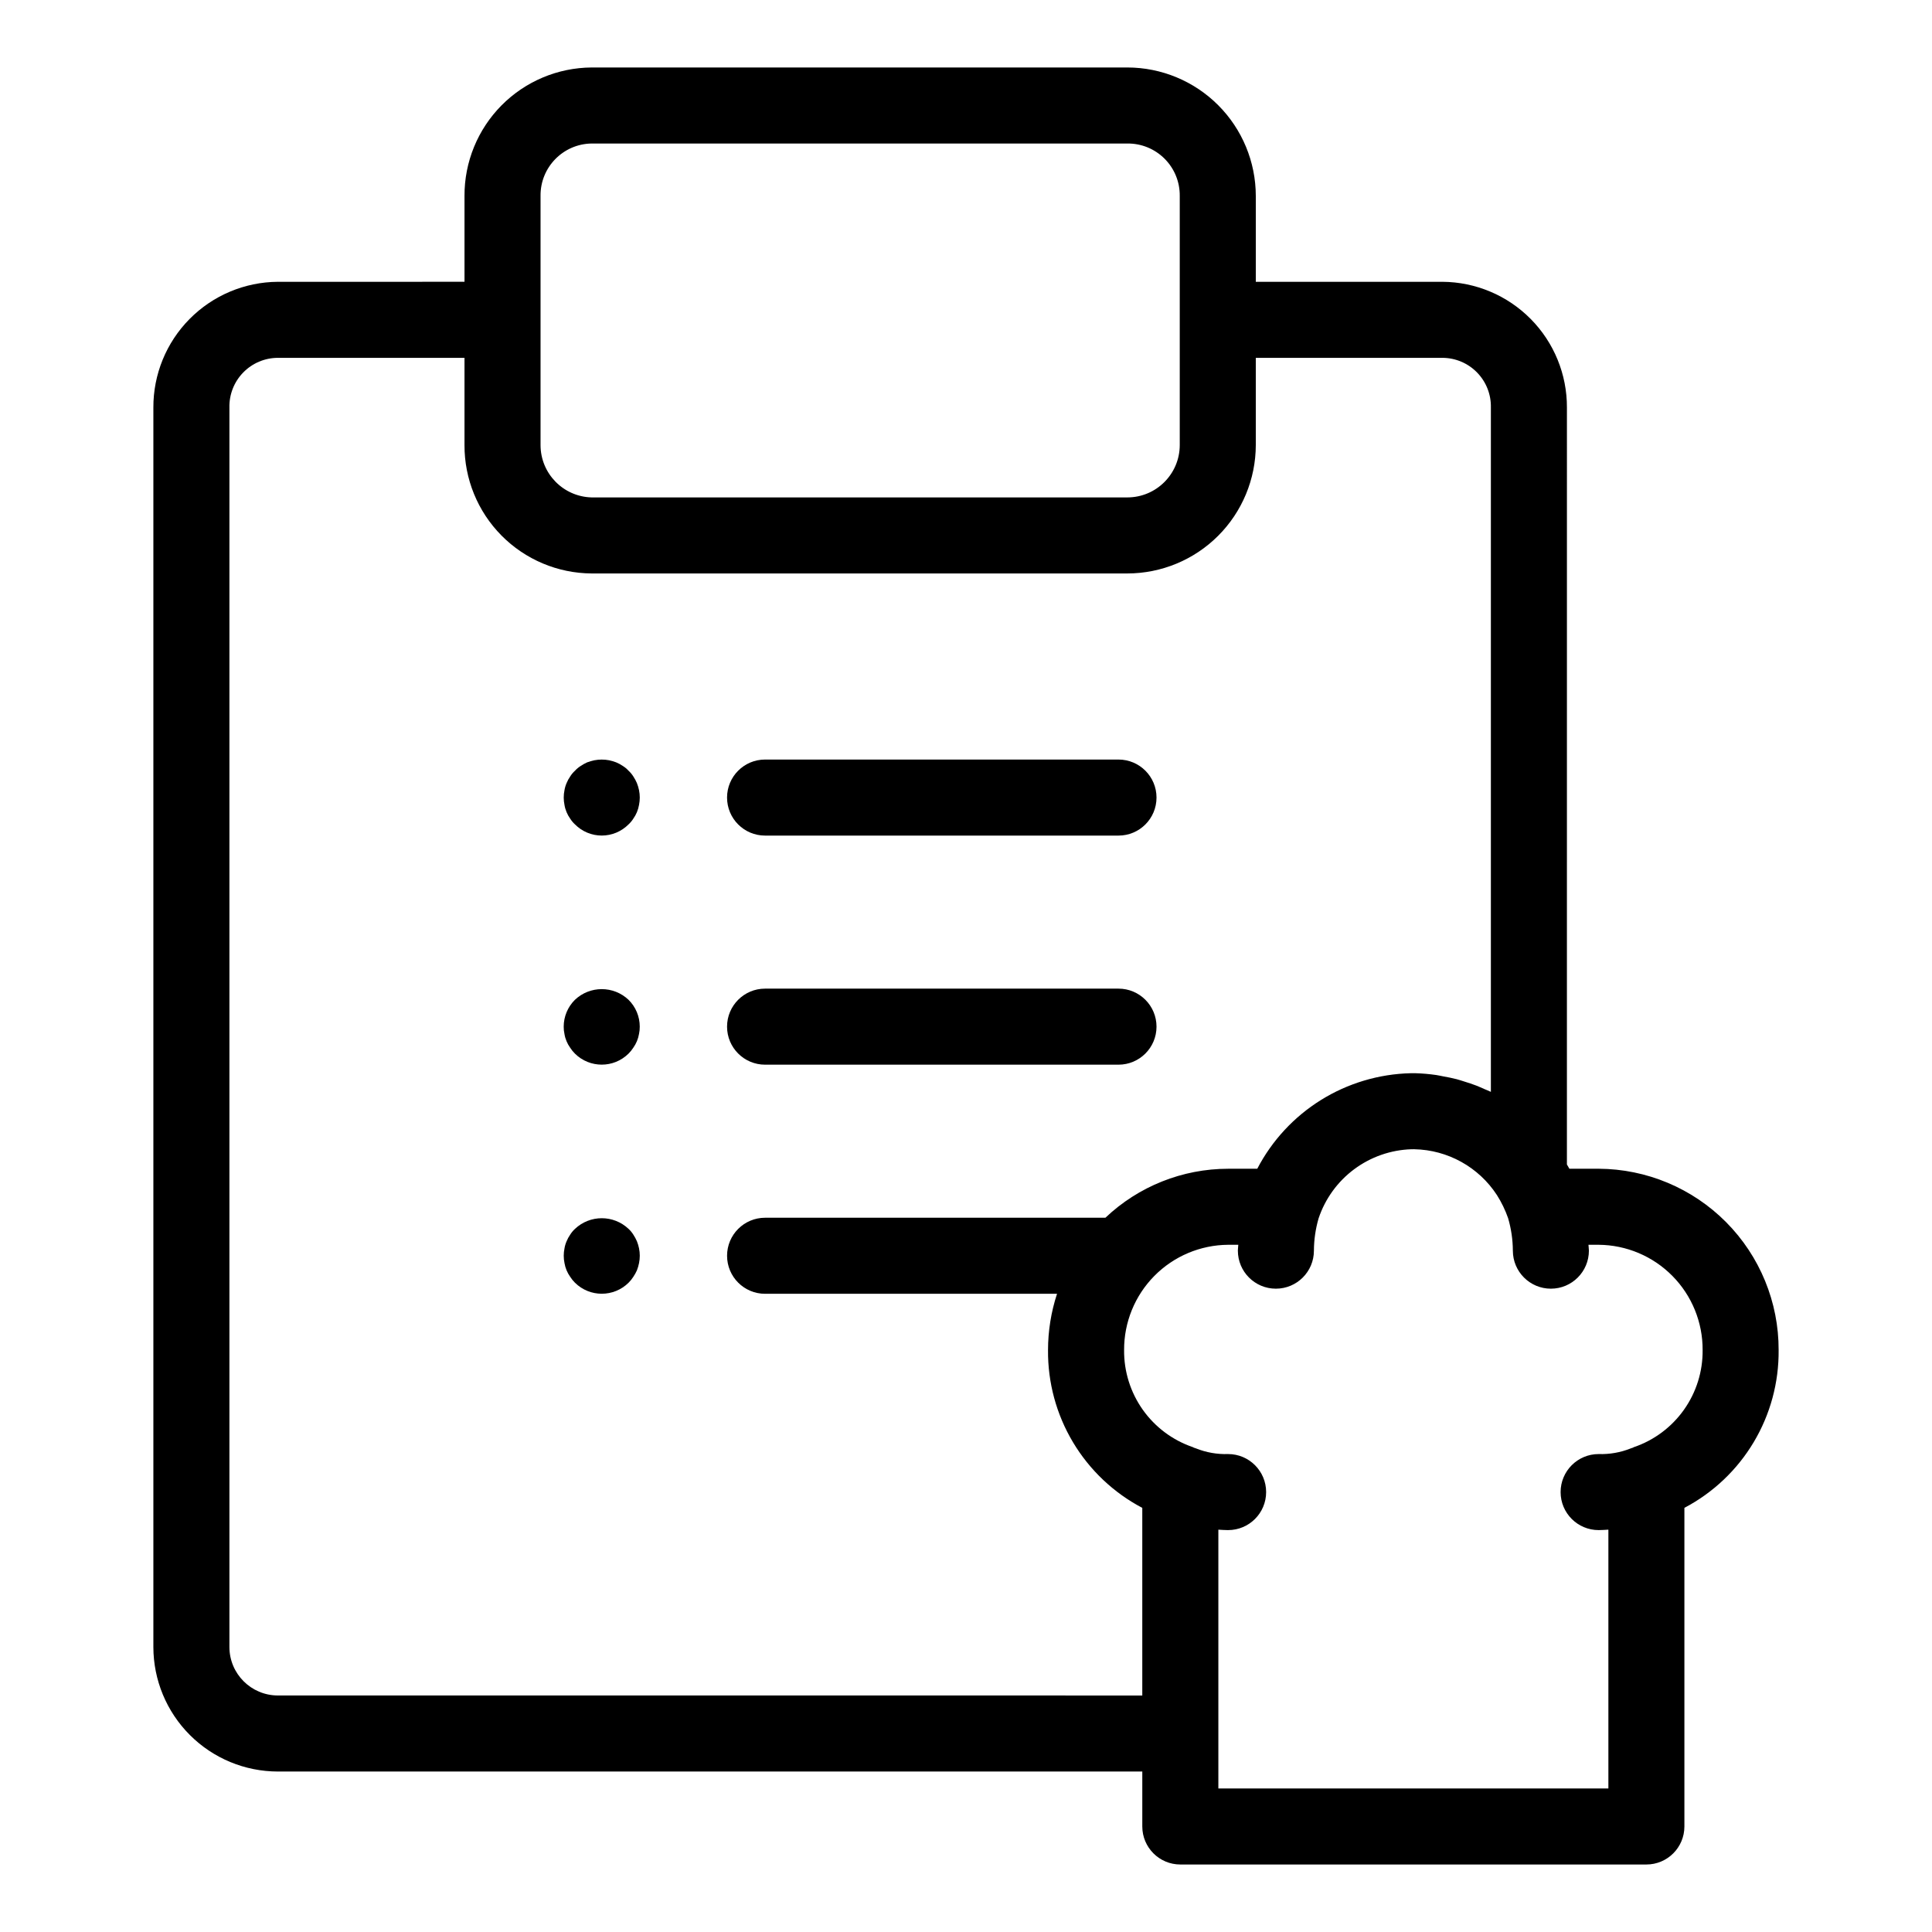 <?xml version="1.0" encoding="UTF-8"?>
<!-- Uploaded to: ICON Repo, www.svgrepo.com, Generator: ICON Repo Mixer Tools -->
<svg fill="#000000" width="800px" height="800px" version="1.1" viewBox="144 144 512 512" xmlns="http://www.w3.org/2000/svg">
 <g>
  <path d="m567.65 453.73h-7.746c-0.191-0.367-0.449-0.762-0.656-1.137l0.004-200.57c0.035-8.797-3.418-17.246-9.605-23.496s-14.598-9.793-23.395-9.848h-49.453v-22.77c-0.012-9.02-3.602-17.668-9.98-24.047-6.379-6.379-15.027-9.969-24.047-9.98h-141.99c-8.977 0.059-17.562 3.672-23.879 10.051-6.312 6.379-9.84 15.004-9.805 23.977v22.766l-49.457 0.004c-8.793 0.055-17.207 3.598-23.391 9.848-6.188 6.25-9.641 14.699-9.605 23.496v328.45c0.008 8.75 3.488 17.137 9.676 23.324 6.184 6.188 14.574 9.668 23.32 9.676h229.08v14.559c0 5.566 4.512 10.078 10.078 10.078h123.51c5.562 0 10.074-4.512 10.074-10.078v-84.438c7.606-4 13.957-10.02 18.363-17.395 4.406-7.379 6.691-15.824 6.609-24.418 0.035-12.695-4.973-24.883-13.914-33.891-8.945-9.012-21.098-14.105-33.793-14.164zm-280.4-257.82c-0.086-7.562 5.969-13.77 13.531-13.875h141.99c3.691-0.039 7.242 1.41 9.852 4.023 2.613 2.609 4.062 6.16 4.023 9.852v66.035c-0.012 7.66-6.219 13.867-13.875 13.875h-141.99c-7.527-0.195-13.527-6.348-13.531-13.875zm-69.609 397.41c-7.09-0.008-12.84-5.754-12.844-12.848v-328.45c-0.082-3.465 1.23-6.816 3.648-9.297 2.418-2.484 5.731-3.887 9.195-3.894h49.457v23.113c-0.035 8.977 3.492 17.598 9.805 23.977 6.316 6.379 14.902 9.996 23.879 10.051h141.99c9.02-0.012 17.668-3.598 24.047-9.977s9.969-15.031 9.98-24.051v-23.113h49.457-0.004c3.465 0.008 6.781 1.41 9.195 3.894 2.418 2.481 3.734 5.832 3.652 9.297v181.33c-0.586-0.289-1.207-0.508-1.801-0.773-0.691-0.309-1.379-0.621-2.086-0.895-1.027-0.398-2.078-0.734-3.137-1.062-0.68-0.211-1.352-0.445-2.043-0.625-1.195-0.312-2.418-0.543-3.641-0.766-0.586-0.105-1.16-0.25-1.754-0.336-1.848-0.266-3.707-0.43-5.574-0.484l-1.238 0.004c-8.418 0.203-16.629 2.656-23.777 7.109-7.144 4.453-12.969 10.738-16.859 18.207h-7.734c-12.098 0.012-23.734 4.656-32.512 12.984h-90.188c-5.566 0-10.074 4.512-10.074 10.074 0 5.566 4.508 10.078 10.074 10.078h77.371c-1.578 4.816-2.383 9.852-2.387 14.918-0.078 8.594 2.207 17.043 6.613 24.418 4.41 7.379 10.762 13.398 18.367 17.398v49.723zm359.35-65.812c-0.098 0.035-0.172 0.105-0.27 0.145-0.191 0.074-0.387 0.109-0.578 0.195h0.004c-2.699 1.078-5.59 1.586-8.492 1.492-5.566 0-10.078 4.512-10.078 10.078s4.512 10.074 10.078 10.074c0.887 0 1.727-0.074 2.582-0.117v68.582h-103.36v-68.578c0.859 0.043 1.699 0.117 2.582 0.117v-0.004c5.566 0 10.078-4.508 10.078-10.074s-4.512-10.078-10.078-10.078c-2.902 0.094-5.793-0.414-8.492-1.492-0.188-0.086-0.387-0.121-0.578-0.195-0.098-0.039-0.172-0.109-0.273-0.145-5.356-1.828-10-5.297-13.27-9.914-3.269-4.621-5.004-10.152-4.949-15.812-0.035-7.352 2.848-14.418 8.012-19.648 5.168-5.234 12.199-8.199 19.551-8.254h2.699c-0.016 0.52-0.117 1.043-0.117 1.559l0.004-0.004c0 5.566 4.508 10.078 10.074 10.078 5.566 0 10.078-4.512 10.078-10.078 0.016-2.898 0.434-5.777 1.242-8.562 1.742-5.199 5.031-9.742 9.43-13.016 4.402-3.273 9.695-5.121 15.176-5.297l0.754-0.004v0.004c8.855 0.172 17.055 4.715 21.895 12.137 1.219 1.922 2.215 3.981 2.969 6.133 0.816 2.797 1.242 5.695 1.258 8.605 0 5.566 4.512 10.078 10.074 10.078 5.566 0 10.078-4.512 10.078-10.078 0-0.516-0.098-1.039-0.117-1.559h2.699v0.004c7.352 0.055 14.383 3.023 19.547 8.254 5.168 5.231 8.047 12.297 8.008 19.648 0.059 5.66-1.672 11.195-4.945 15.812-3.269 4.617-7.914 8.09-13.273 9.914z"/>
  <path d="m312.79 351.53c-0.266-0.613-0.586-1.203-0.953-1.762-0.352-0.559-0.773-1.066-1.258-1.512-0.445-0.488-0.953-0.91-1.512-1.262-0.555-0.379-1.148-0.699-1.766-0.957-0.605-0.238-1.23-0.422-1.867-0.555-1.297-0.25-2.629-0.25-3.926 0-0.652 0.141-1.293 0.324-1.918 0.555-0.598 0.27-1.168 0.59-1.711 0.957-0.559 0.352-1.066 0.773-1.512 1.262-0.484 0.445-0.91 0.953-1.258 1.512-0.387 0.547-0.707 1.137-0.957 1.762-0.262 0.594-0.449 1.223-0.555 1.863-0.27 1.297-0.27 2.633 0 3.93 0.105 0.66 0.293 1.301 0.555 1.914 0.25 0.609 0.57 1.184 0.957 1.715 0.348 0.559 0.773 1.066 1.258 1.512 1.875 1.898 4.434 2.969 7.106 2.969 2.668 0 5.227-1.07 7.106-2.969 0.484-0.445 0.906-0.953 1.258-1.512 0.77-1.078 1.285-2.32 1.512-3.629 0.266-1.297 0.266-2.633 0-3.93-0.133-0.637-0.316-1.258-0.559-1.863z"/>
  <path d="m346.75 365.44h93.664c5.562 0 10.074-4.512 10.074-10.078 0-5.562-4.512-10.074-10.074-10.074h-93.664c-5.566 0-10.074 4.512-10.074 10.074 0 5.566 4.508 10.078 10.074 10.078z"/>
  <path d="m296.36 408.96c-1.898 1.875-2.969 4.434-2.973 7.106-0.008 0.66 0.059 1.316 0.203 1.961 0.105 0.66 0.293 1.305 0.555 1.918 0.25 0.605 0.57 1.184 0.957 1.711 0.359 0.566 0.781 1.09 1.258 1.562 3.934 3.898 10.273 3.898 14.207 0 0.477-0.473 0.898-0.996 1.262-1.562 0.77-1.078 1.289-2.32 1.512-3.629 0.141-0.645 0.207-1.301 0.199-1.961 0-2.672-1.07-5.231-2.969-7.106-3.984-3.777-10.227-3.777-14.211 0z"/>
  <path d="m346.75 426.15h93.664c5.562 0 10.074-4.512 10.074-10.074 0-5.566-4.512-10.078-10.074-10.078h-93.664c-5.566 0-10.074 4.512-10.074 10.078 0 5.562 4.508 10.074 10.074 10.074z"/>
  <path d="m312.79 472.95c-0.266-0.613-0.586-1.203-0.953-1.762-0.352-0.559-0.773-1.07-1.258-1.516-3.984-3.777-10.227-3.777-14.211 0-0.484 0.445-0.91 0.957-1.258 1.516-0.387 0.547-0.707 1.141-0.957 1.762-0.262 0.594-0.449 1.223-0.555 1.863-0.27 1.297-0.27 2.633 0 3.93 0.223 1.309 0.738 2.547 1.512 3.629 0.359 0.562 0.781 1.09 1.258 1.559 3.934 3.898 10.273 3.898 14.211 0 0.477-0.469 0.898-0.996 1.258-1.559 0.367-0.543 0.684-1.117 0.953-1.715 0.242-0.621 0.426-1.262 0.559-1.914 0.266-1.297 0.266-2.633 0-3.93-0.133-0.637-0.316-1.258-0.559-1.863z"/>
 </g>
</svg>